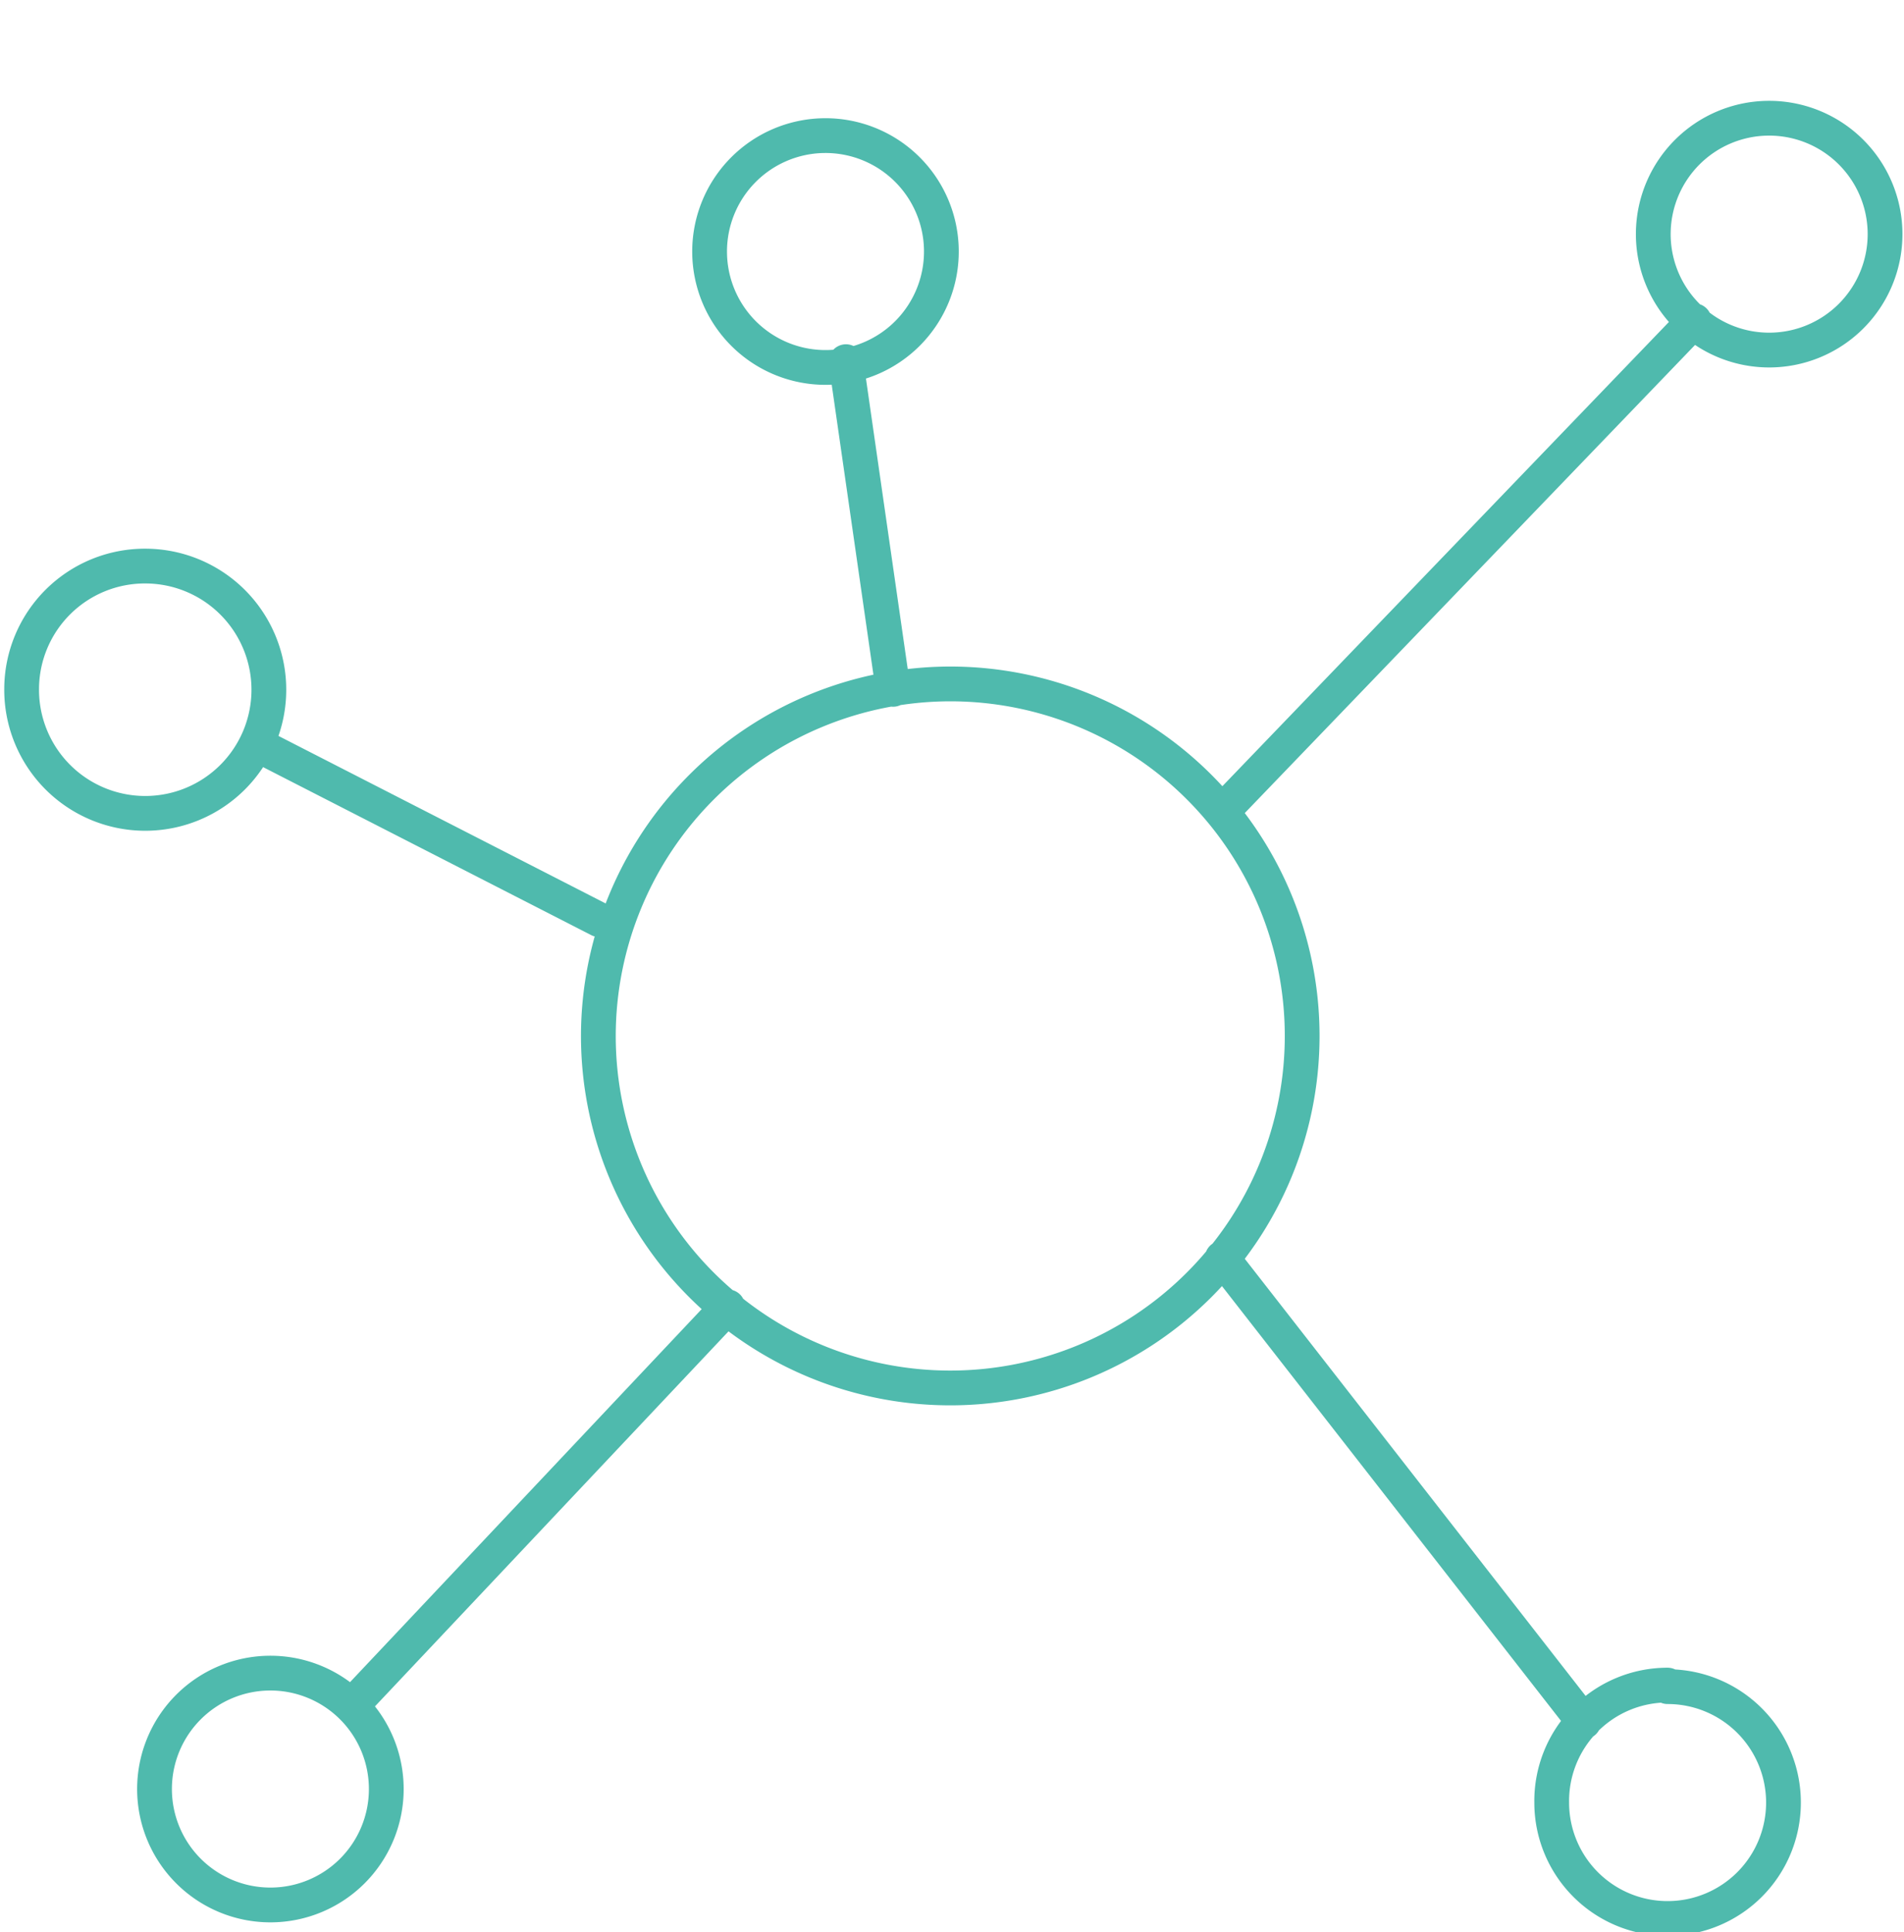 <svg id="eaf0a9e2-5f50-49fd-9a80-b93788ca14ae" data-name="Layer 1" xmlns="http://www.w3.org/2000/svg" width="49.29" height="50" viewBox="0 0 49.29 50"><path d="M41,44.56l-9.36-12m-12.8,1.26L9.24,44M6.64,19.26l8.87,4.54M21.9,9.36l1.22,8.48M43.86,8.3,31.64,21M3.76,14.65a3.2,3.2,0,1,1-3.2,3.19A3.19,3.19,0,0,1,3.76,14.65Zm39.41,29a3,3,0,1,1-3,3h0A3,3,0,0,1,43.17,43.61ZM45.75,3.06A3,3,0,1,1,42.8,6h0A3,3,0,0,1,45.75,3.06Zm-24.43.45a3,3,0,1,1-2.95,3,3,3,0,0,1,2.95-3ZM7,43.3a3,3,0,1,1-3,3A3,3,0,0,1,7,43.3ZM24.6,17.7a9.11,9.11,0,1,1-9.11,9.11A9.12,9.12,0,0,1,24.6,17.7Z" style="fill:none;stroke:#4fbaad;stroke-linecap:round;stroke-linejoin:round;stroke-width:0.9px"/></svg>